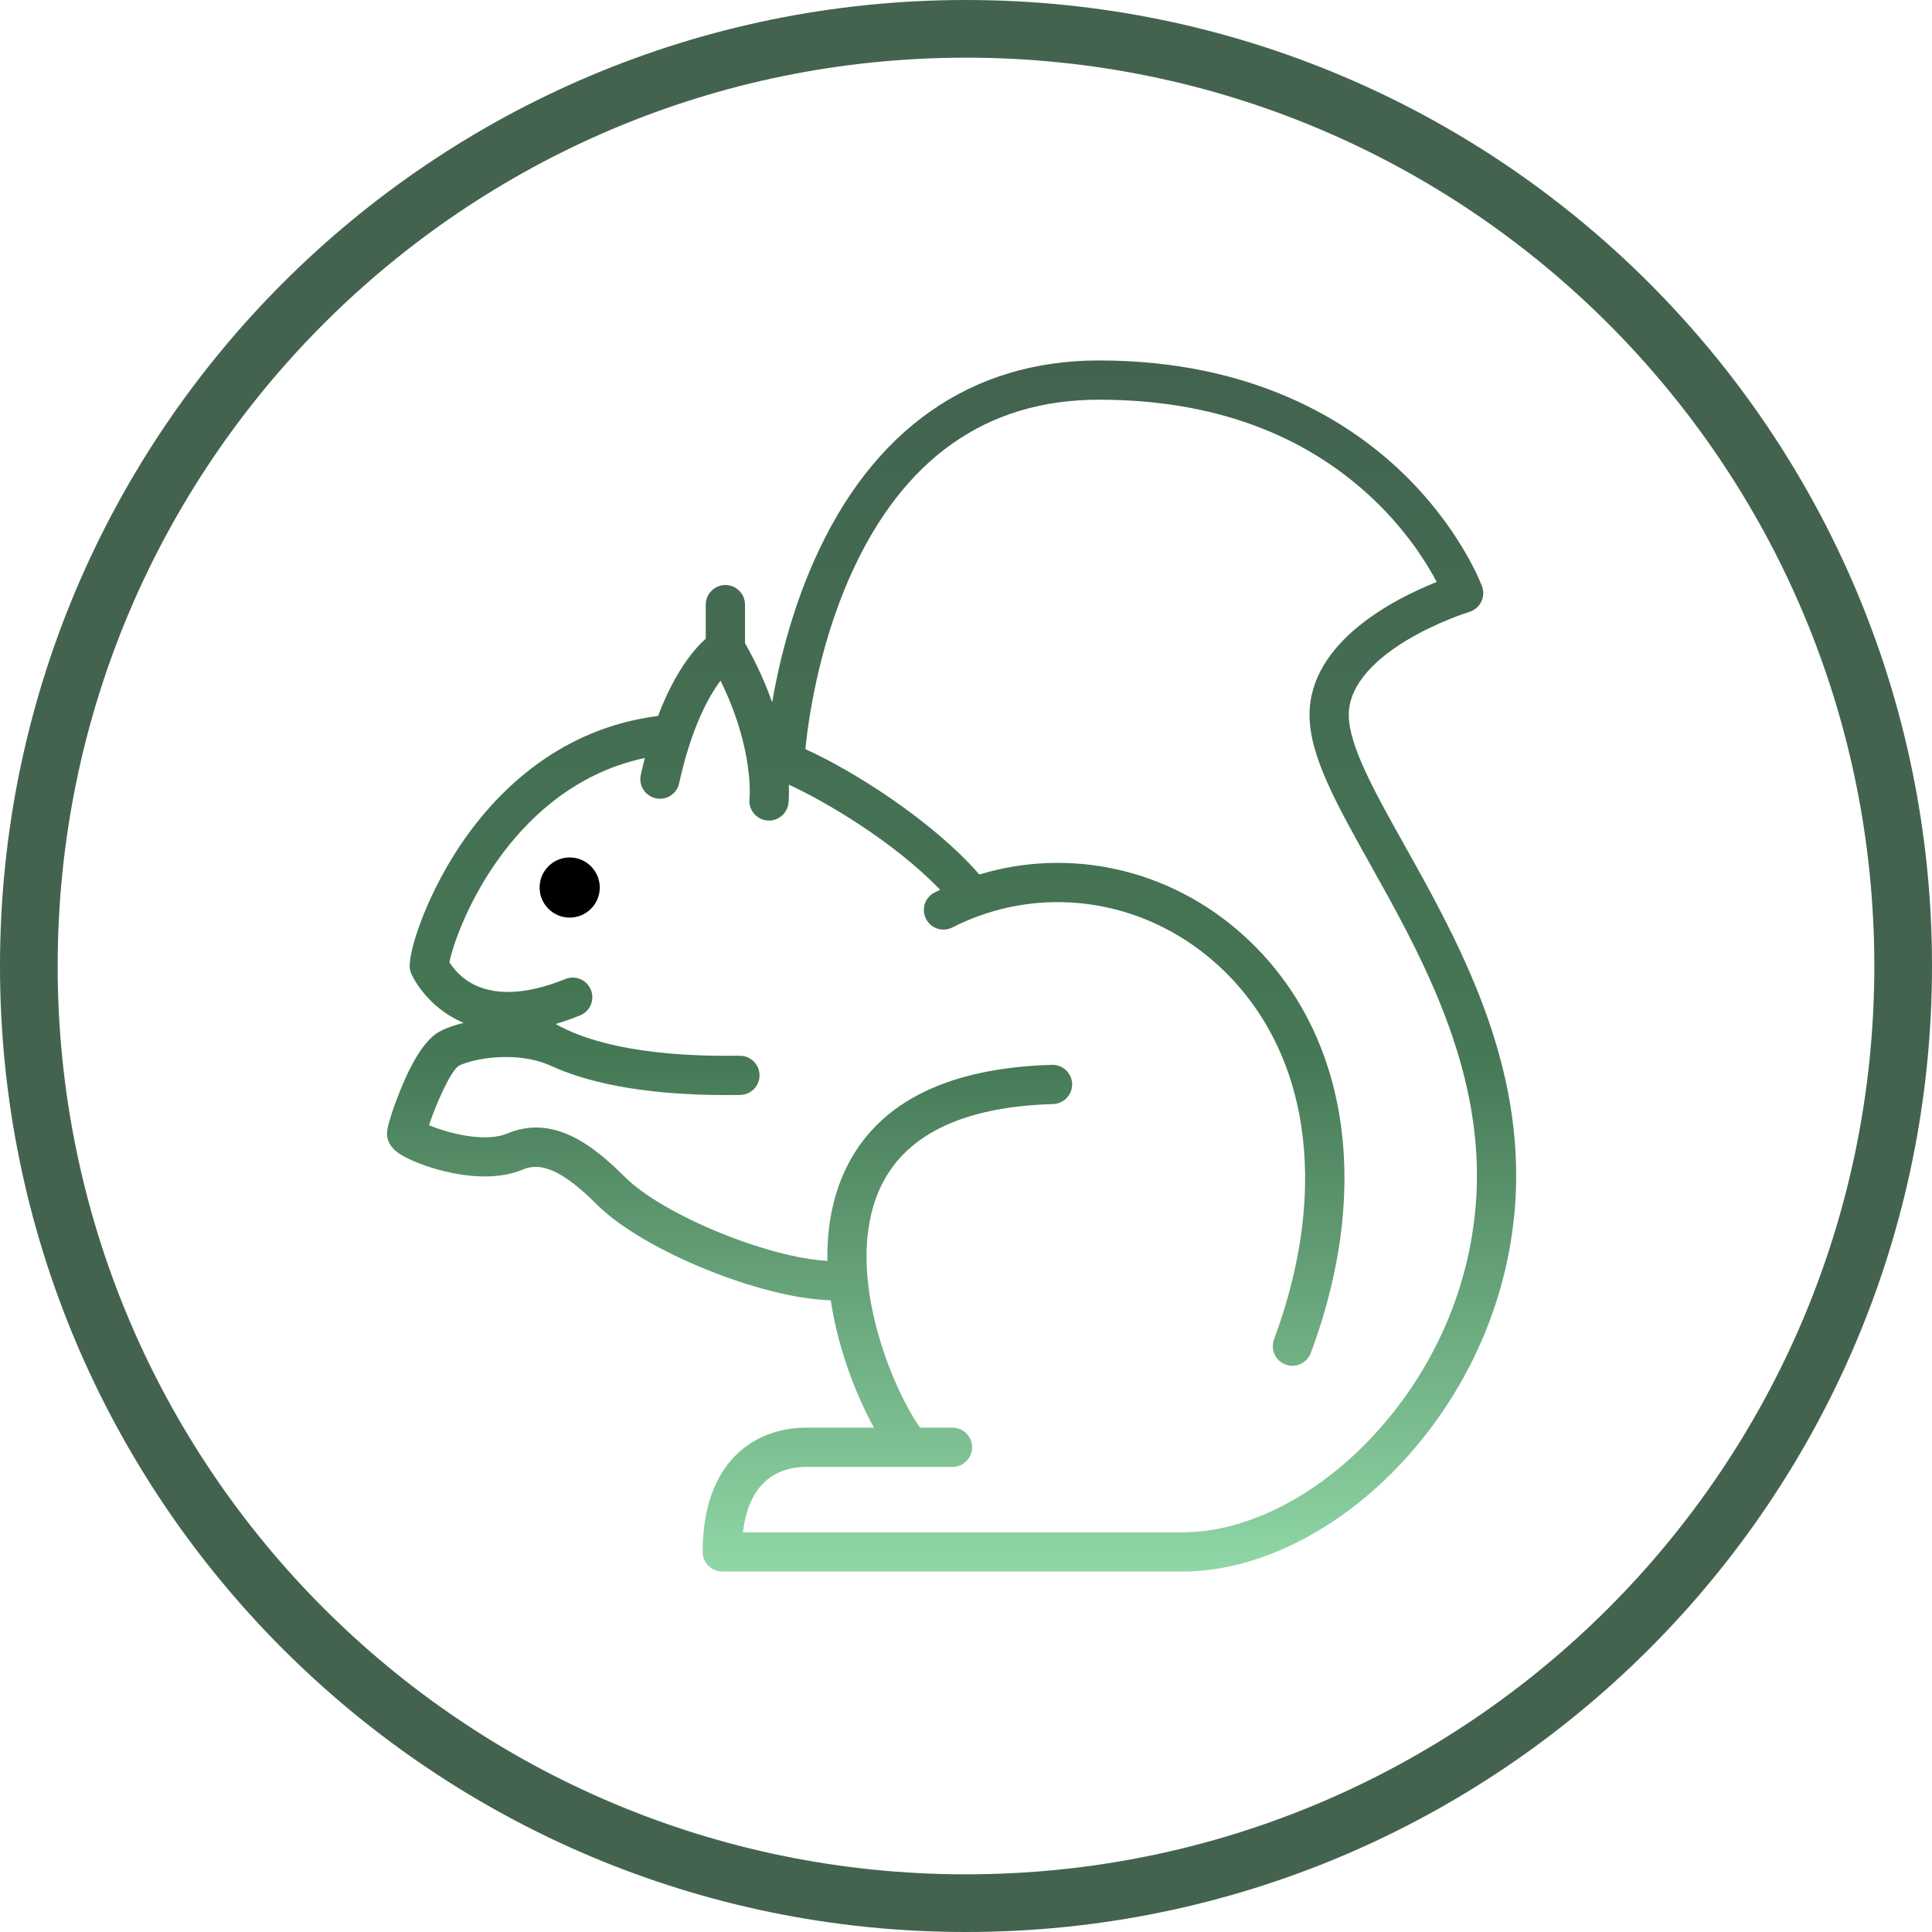 <svg width="109" height="109" viewBox="0 0 109 109" fill="none" xmlns="http://www.w3.org/2000/svg">
<path d="M107.373 54.5C107.373 83.701 83.701 107.373 54.5 107.373C25.299 107.373 1.627 83.701 1.627 54.5C1.627 25.299 25.299 1.627 54.5 1.627C83.701 1.627 107.373 25.299 107.373 54.5Z" stroke="#43634F" stroke-width="3.254"/>
<g clip-path="url(#clip0)">
<path d="M22.712 61.198C23.677 58.943 24.434 58.37 24.92 58.135C25.24 57.98 25.663 57.83 26.159 57.706C24.006 56.808 23.209 54.951 23.197 54.919C23.142 54.786 23.114 54.644 23.114 54.5C23.114 53.363 24.23 50.138 26.247 47.282C28.192 44.529 31.652 41.099 37.092 40.398C37.103 40.396 37.114 40.396 37.125 40.395C38.077 37.886 39.165 36.617 39.818 36.033V34.113C39.818 33.502 40.313 33.006 40.925 33.006C41.536 33.006 42.032 33.501 42.032 34.113V36.282C42.706 37.475 43.203 38.6 43.563 39.624C43.924 37.526 44.618 34.586 45.937 31.619C49.217 24.238 54.772 20.336 62.001 20.336C70.704 20.336 76.106 23.772 79.105 26.655C82.378 29.8 83.564 32.948 83.613 33.08C83.719 33.366 83.701 33.683 83.566 33.956C83.43 34.229 83.188 34.434 82.896 34.523C82.878 34.528 81.076 35.083 79.319 36.151C77.848 37.045 76.095 38.496 76.095 40.332C76.095 42.063 77.552 44.669 79.239 47.685C82.046 52.705 85.54 58.951 85.54 66.306C85.54 72.055 83.397 77.649 79.507 82.059C75.859 86.195 71.08 88.664 66.723 88.664H40.75C40.138 88.664 39.643 88.169 39.643 87.557C39.643 82.389 42.654 80.547 45.472 80.547H49.309C48.323 78.763 47.287 76.145 46.87 73.359C42.952 73.265 36.261 70.542 33.682 67.963C31.371 65.653 30.285 65.653 29.456 65.998C27.049 66.999 23.531 65.756 22.537 65.093C22.07 64.782 21.834 64.398 21.834 63.951C21.834 63.367 22.526 61.631 22.712 61.198ZM28.606 63.954C31.218 62.867 33.429 64.58 35.248 66.398C37.383 68.533 43.289 70.954 46.681 71.137C46.654 69.484 46.899 67.834 47.549 66.318C49.249 62.354 53.219 60.254 59.349 60.076C59.96 60.061 60.47 60.539 60.487 61.15C60.505 61.761 60.024 62.271 59.413 62.289C54.221 62.44 50.914 64.089 49.583 67.19C47.566 71.894 50.431 78.484 51.91 80.547H53.737C54.348 80.547 54.843 81.043 54.843 81.654C54.843 82.266 54.348 82.761 53.737 82.761H45.472C44.252 82.761 42.283 83.27 41.916 86.451H66.723C70.454 86.451 74.612 84.261 77.847 80.595C81.38 76.59 83.326 71.515 83.326 66.306C83.326 59.529 79.988 53.561 77.307 48.766C75.392 45.344 73.881 42.64 73.881 40.333C73.881 36.184 78.736 33.756 81.057 32.833C80.485 31.751 79.363 29.954 77.494 28.177C73.565 24.443 68.353 22.55 62.001 22.55C55.641 22.55 50.925 25.886 47.983 32.466C46.121 36.63 45.575 40.86 45.438 42.266C48.188 43.503 52.644 46.345 55.255 49.338C60.345 47.795 65.926 48.998 70.069 52.693C76.033 58.011 77.485 66.849 73.953 76.334C73.787 76.779 73.365 77.055 72.916 77.055C72.787 77.055 72.657 77.032 72.529 76.985C71.957 76.772 71.665 76.134 71.878 75.561C75.08 66.964 73.853 59.033 68.596 54.345C64.439 50.638 58.604 49.845 53.731 52.325C53.186 52.603 52.52 52.386 52.242 51.841C51.965 51.296 52.182 50.63 52.727 50.353C52.831 50.3 52.937 50.251 53.042 50.2C50.395 47.45 46.5 45.184 44.504 44.267C44.528 44.892 44.491 45.261 44.485 45.309C44.423 45.875 43.943 46.294 43.387 46.294C43.346 46.294 43.305 46.292 43.263 46.287C42.656 46.22 42.218 45.672 42.285 45.065C42.288 45.035 42.563 42.294 40.651 38.401C39.97 39.309 39.005 41.056 38.314 44.195C38.183 44.792 37.592 45.169 36.995 45.037C36.398 44.906 36.021 44.315 36.152 43.718C36.226 43.386 36.303 43.07 36.381 42.764C32.326 43.622 29.654 46.313 28.092 48.508C26.305 51.018 25.513 53.477 25.357 54.285C25.52 54.552 25.872 55.028 26.478 55.402C27.778 56.205 29.651 56.147 31.895 55.235C32.461 55.005 33.107 55.278 33.337 55.844C33.567 56.41 33.295 57.056 32.728 57.286C32.245 57.482 31.784 57.642 31.345 57.77C32.781 58.597 35.792 59.658 41.727 59.563C41.733 59.563 41.739 59.563 41.745 59.563C42.348 59.563 42.842 60.047 42.852 60.652C42.861 61.263 42.374 61.766 41.763 61.776C41.501 61.78 41.245 61.782 40.992 61.782C36.005 61.782 32.917 60.986 31.025 60.105C29.136 59.278 26.748 59.71 25.896 60.121C25.407 60.428 24.571 62.363 24.205 63.48C25.186 63.902 27.327 64.486 28.606 63.954Z" fill="url(#paint0_linear)"/>
<path d="M32.141 48.376C33.077 48.376 33.838 49.137 33.838 50.073C33.838 51.009 33.077 51.77 32.141 51.77C31.205 51.77 30.444 51.009 30.444 50.073C30.444 49.137 31.205 48.376 32.141 48.376Z" fill="black"/>
</g>
<defs>
<linearGradient id="paint0_linear" x1="53.687" y1="88.664" x2="53.687" y2="20.336" gradientUnits="userSpaceOnUse">
<stop stop-color="#90D7A7"/>
<stop offset="0.427" stop-color="#457855"/>
<stop offset="1" stop-color="#43634F"/>
</linearGradient>
<clipPath id="clip0">
<rect width="68.328" height="68.328" fill="white" transform="matrix(-1 0 0 1 87.851 20.336)"/>
</clipPath>
</defs>
</svg>
